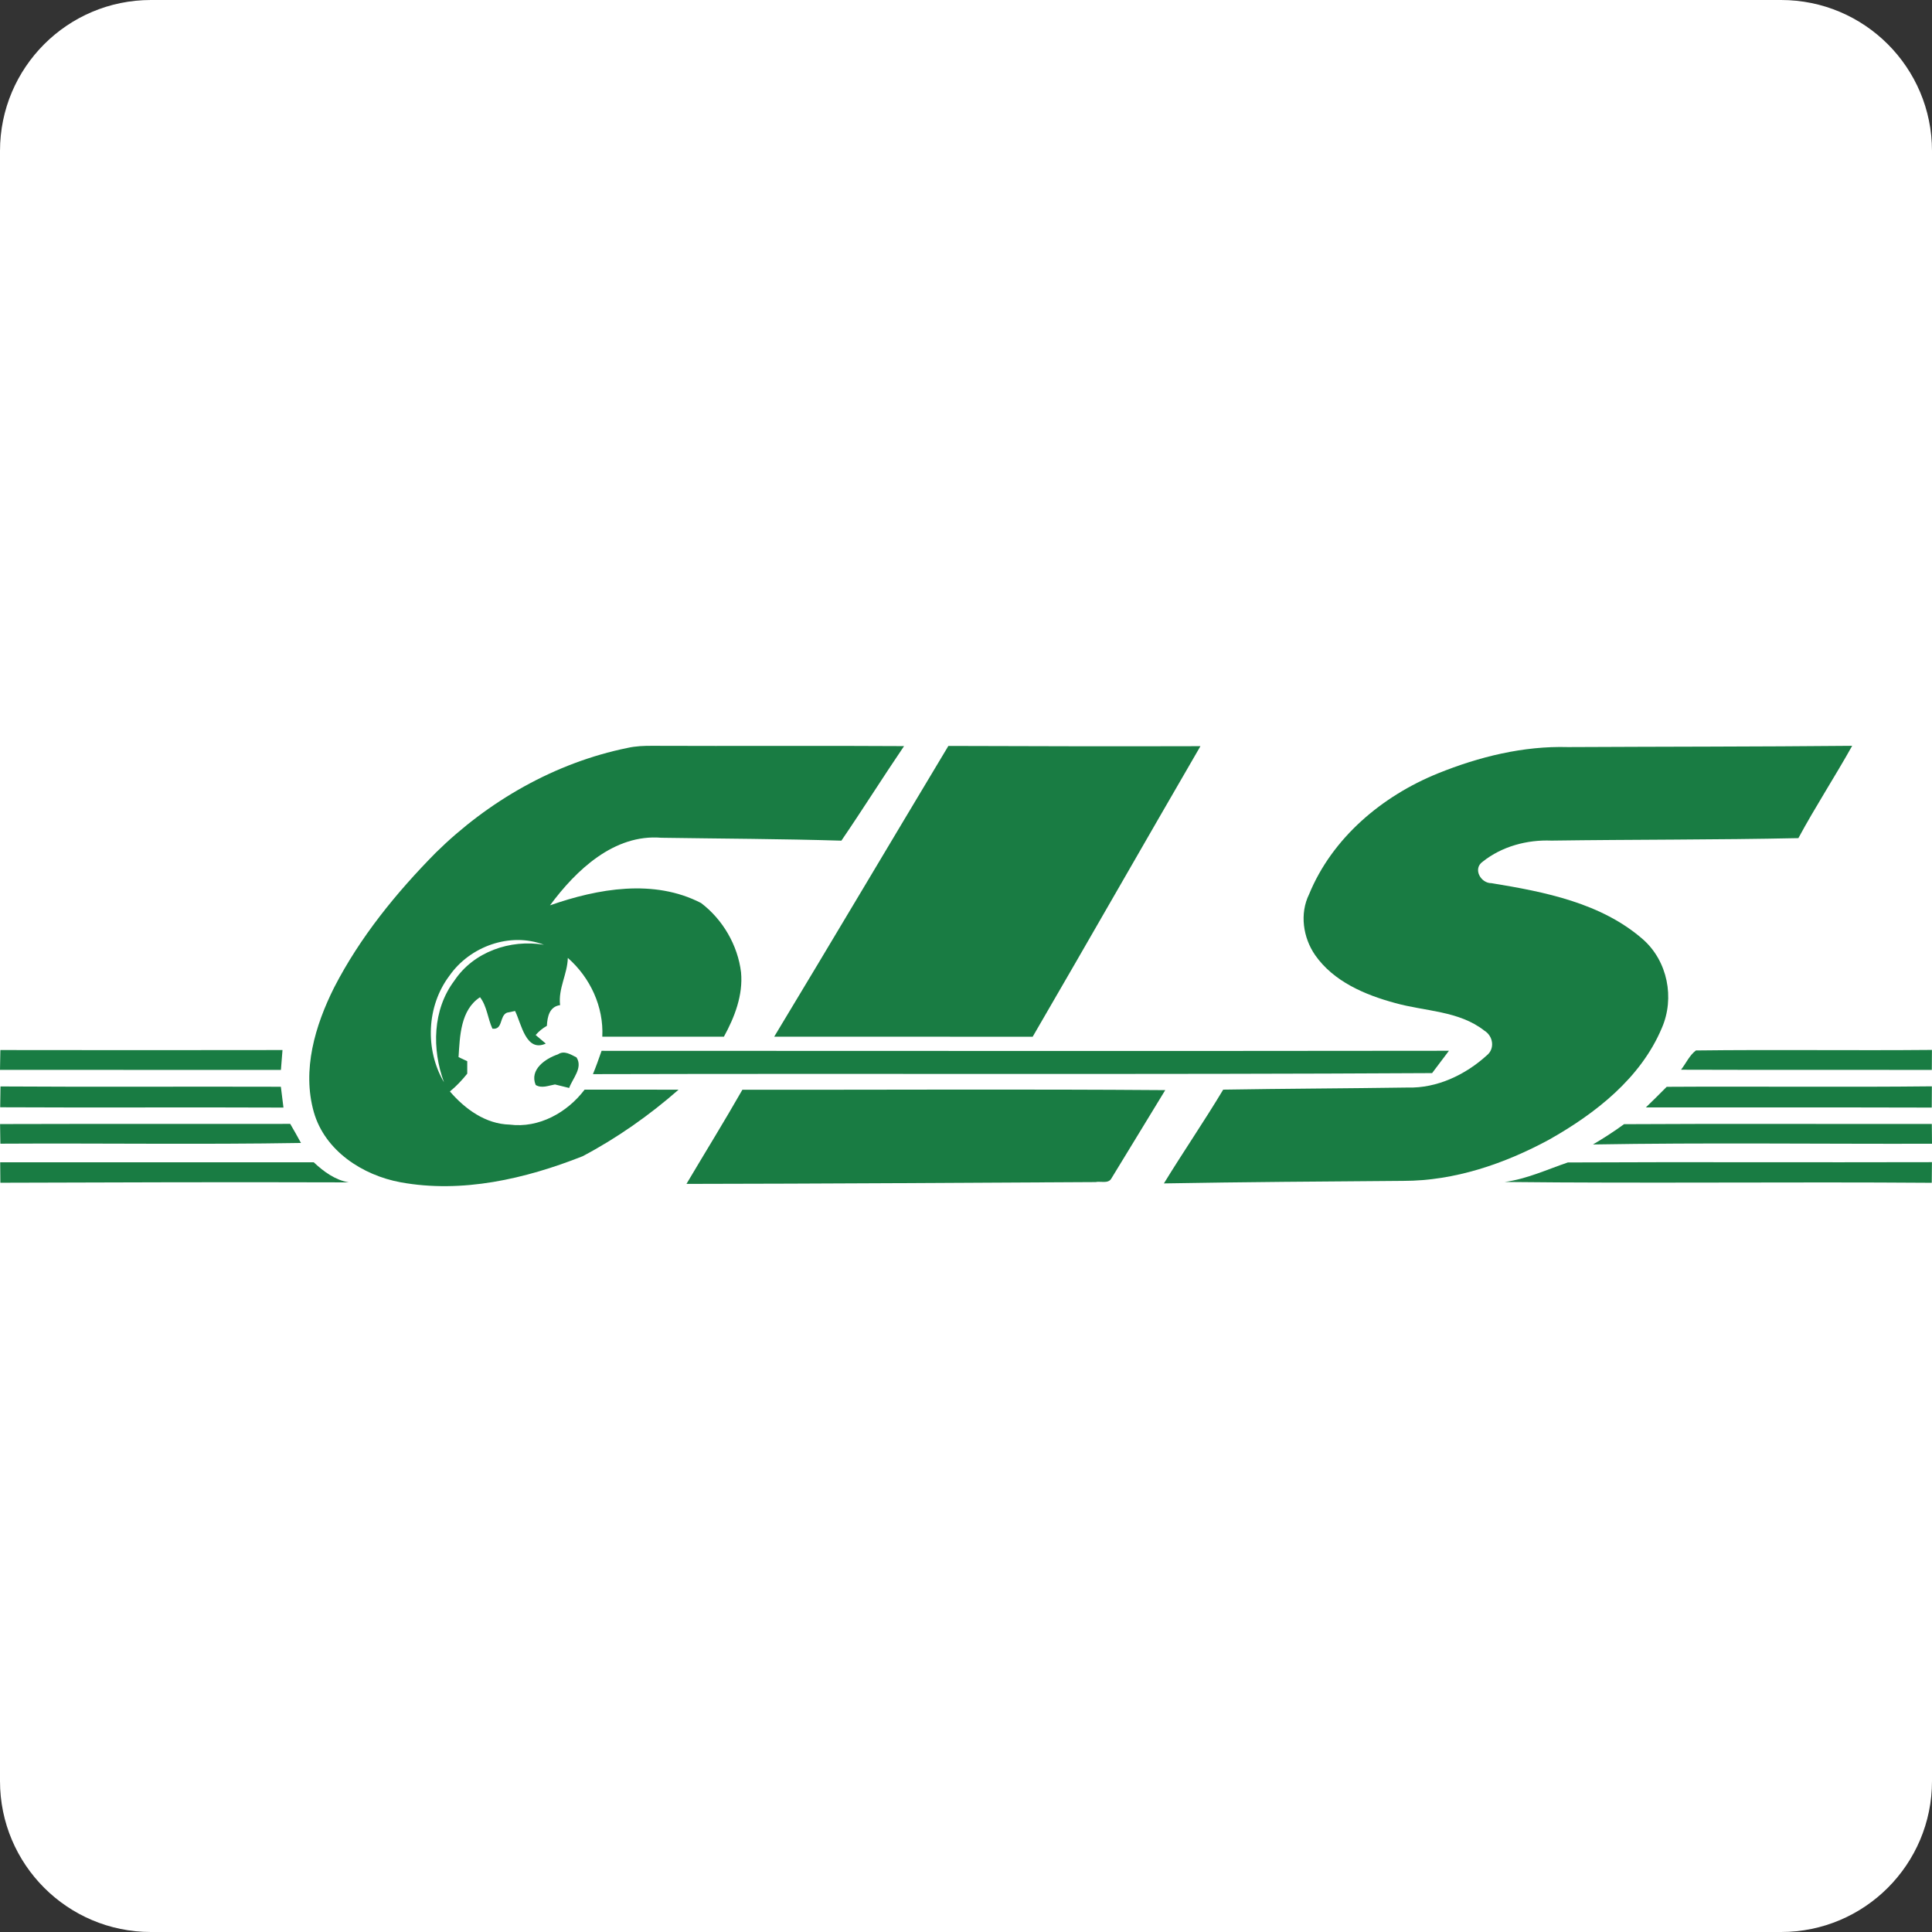 <?xml version="1.0" encoding="UTF-8"?><svg xmlns="http://www.w3.org/2000/svg" xmlns:xlink="http://www.w3.org/1999/xlink" width="32px" height="32px" version="1.1" viewBox="0 0 32 32"><rect x="0" y="0" width="32" height="32" fill="#333333" stroke="none"/><title>6ls</title><g id="6ls" fill="none" fill-rule="evenodd" stroke="none" stroke-width="1"><path id="bg" fill="#FFFFFF" d="M32,29.5 C32,30.881 30.881,32 29.5,32 L2.5,32 C1.119,32 0,30.881 0,29.5 L0,2.5 C0,1.119 1.119,0 2.5,0 L29.5,0 C30.881,0 32,1.119 32,2.5 L32,29.5 Z"/><g fill="#197C43" fill-rule="nonzero" transform="translate(0, 12.353)"><path id="形状" d="M10.393,0.035 C10.53,0.004 10.671,-0.001 10.81,5.17393295e-05 C12.198,0.006 13.586,-0.004 14.974,0.005 C14.622,0.523 14.289,1.054 13.936,1.571 C12.943,1.541 11.948,1.538 10.954,1.523 C10.172,1.458 9.541,2.059 9.11,2.642 C9.904,2.364 10.831,2.2 11.612,2.604 C11.971,2.876 12.22,3.303 12.274,3.752 C12.309,4.129 12.168,4.494 11.99,4.818 C11.318,4.817 10.647,4.818 9.976,4.818 C10.001,4.321 9.775,3.838 9.405,3.513 C9.398,3.782 9.243,4.022 9.277,4.295 C9.099,4.32 9.066,4.488 9.058,4.638 C8.987,4.678 8.925,4.729 8.872,4.79 C8.914,4.825 8.998,4.897 9.04,4.932 C8.71,5.082 8.636,4.601 8.531,4.392 C8.497,4.399 8.43,4.413 8.397,4.42 C8.269,4.473 8.334,4.708 8.156,4.685 C8.077,4.515 8.068,4.318 7.951,4.164 C7.627,4.375 7.617,4.809 7.595,5.156 C7.631,5.173 7.703,5.207 7.739,5.224 C7.739,5.275 7.739,5.378 7.739,5.43 C7.653,5.537 7.559,5.638 7.452,5.725 C7.702,6.016 8.042,6.264 8.441,6.274 C8.926,6.337 9.396,6.074 9.683,5.695 C10.202,5.695 10.72,5.694 11.239,5.696 C10.754,6.121 10.221,6.496 9.65,6.798 C8.701,7.173 7.653,7.416 6.633,7.229 C6.005,7.113 5.381,6.708 5.198,6.067 C5,5.369 5.219,4.633 5.534,4.004 C5.963,3.17 6.562,2.435 7.218,1.77 C8.088,0.914 9.192,0.28 10.393,0.035 M7.444,3.808 C7.065,4.31 7.036,5.033 7.354,5.573 C7.152,5.026 7.164,4.37 7.525,3.891 C7.843,3.411 8.453,3.201 9.009,3.295 C8.448,3.081 7.783,3.322 7.444,3.808 Z"/><path id="路径" d="M15.708,0.002 C17.099,0.007 18.491,0.01 19.883,0.006 C18.953,1.608 18.035,3.218 17.104,4.819 C15.677,4.817 14.25,4.818 12.823,4.818 C13.79,3.217 14.744,1.607 15.708,0.002 Z"/><path id="路径" d="M25.972,0.021 C27.541,0.013 29.11,0.015 30.678,0 C30.39,0.515 30.067,1.01 29.787,1.529 C28.424,1.558 27.06,1.551 25.697,1.57 C25.295,1.553 24.875,1.666 24.558,1.919 C24.39,2.036 24.525,2.278 24.704,2.275 C25.584,2.419 26.523,2.602 27.214,3.207 C27.621,3.567 27.741,4.177 27.526,4.672 C27.176,5.505 26.427,6.089 25.66,6.522 C24.92,6.923 24.093,7.206 23.244,7.206 C21.922,7.216 20.6,7.225 19.278,7.248 C19.598,6.725 19.945,6.22 20.26,5.695 C21.279,5.678 22.298,5.675 23.316,5.66 C23.8,5.674 24.272,5.449 24.624,5.129 C24.765,5.018 24.732,4.807 24.586,4.718 C24.166,4.387 23.601,4.399 23.107,4.26 C22.608,4.125 22.089,3.905 21.783,3.467 C21.582,3.177 21.524,2.78 21.683,2.458 C22.067,1.523 22.893,0.831 23.816,0.457 C24.498,0.181 25.232,0 25.972,0.021 Z"/><path id="路径" d="M0.006,5.039 C1.564,5.041 3.121,5.042 4.679,5.039 C4.67,5.148 4.662,5.258 4.653,5.368 C3.103,5.367 1.551,5.369 0,5.367 C0.002,5.257 0.004,5.148 0.006,5.039 Z"/><path id="路径" d="M28.09,5.046 C29.392,5.03 30.696,5.049 31.999,5.037 C31.998,5.147 31.997,5.258 31.997,5.368 C30.613,5.365 29.228,5.37 27.843,5.365 C27.925,5.261 27.982,5.126 28.09,5.046 Z"/><path id="路径" d="M9.242,5.11 C9.345,5.04 9.455,5.114 9.549,5.161 C9.658,5.333 9.485,5.507 9.427,5.667 C9.368,5.653 9.25,5.623 9.192,5.609 C9.086,5.627 8.974,5.679 8.873,5.618 C8.766,5.362 9.034,5.18 9.242,5.11 Z"/><path id="路径" d="M9.821,5.438 C9.873,5.311 9.919,5.182 9.964,5.052 C14.642,5.053 19.321,5.057 23.999,5.051 C23.906,5.174 23.813,5.298 23.72,5.421 C19.088,5.447 14.454,5.426 9.821,5.438 Z"/><path id="路径" d="M0.008,5.642 C1.556,5.652 3.104,5.642 4.652,5.647 C4.666,5.762 4.68,5.877 4.695,5.992 C3.131,5.985 1.567,5.995 0.003,5.987 C0.005,5.872 0.006,5.757 0.008,5.642 Z"/><path id="路径" d="M27.606,5.648 C29.07,5.639 30.534,5.656 31.998,5.64 C31.997,5.757 31.996,5.875 31.996,5.992 C30.418,5.987 28.839,5.992 27.261,5.989 C27.377,5.875 27.493,5.764 27.606,5.648 Z"/><path id="路径" d="M12.296,5.697 C14.631,5.699 16.966,5.685 19.3,5.703 C19.003,6.193 18.703,6.68 18.406,7.169 C18.355,7.257 18.227,7.208 18.145,7.226 C15.886,7.238 13.629,7.253 11.37,7.256 C11.678,6.736 11.997,6.221 12.296,5.697 Z"/><path id="路径" d="M0.001,6.265 C1.603,6.26 3.205,6.265 4.807,6.262 C4.868,6.366 4.927,6.471 4.985,6.578 C3.326,6.606 1.665,6.58 0.006,6.59 C0.004,6.482 0.003,6.373 0.001,6.265 Z"/><path id="路径" d="M26.899,6.267 C28.598,6.257 30.297,6.266 31.997,6.263 C31.997,6.372 31.998,6.482 32,6.591 C30.128,6.596 28.255,6.571 26.385,6.603 C26.561,6.499 26.734,6.388 26.899,6.267 Z"/><path id="路径" d="M0.003,6.898 C1.734,6.898 3.464,6.897 5.196,6.898 C5.361,7.052 5.548,7.191 5.777,7.231 C3.854,7.225 1.93,7.23 0.006,7.237 C0.006,7.124 0.004,7.011 0.003,6.898 Z"/><path id="路径" d="M24.923,7.224 C25.288,7.175 25.623,7.018 25.968,6.901 C27.978,6.891 29.988,6.902 31.999,6.896 C31.997,7.01 31.997,7.124 31.996,7.238 C29.639,7.22 27.28,7.25 24.923,7.224 Z"/></g></g></svg>